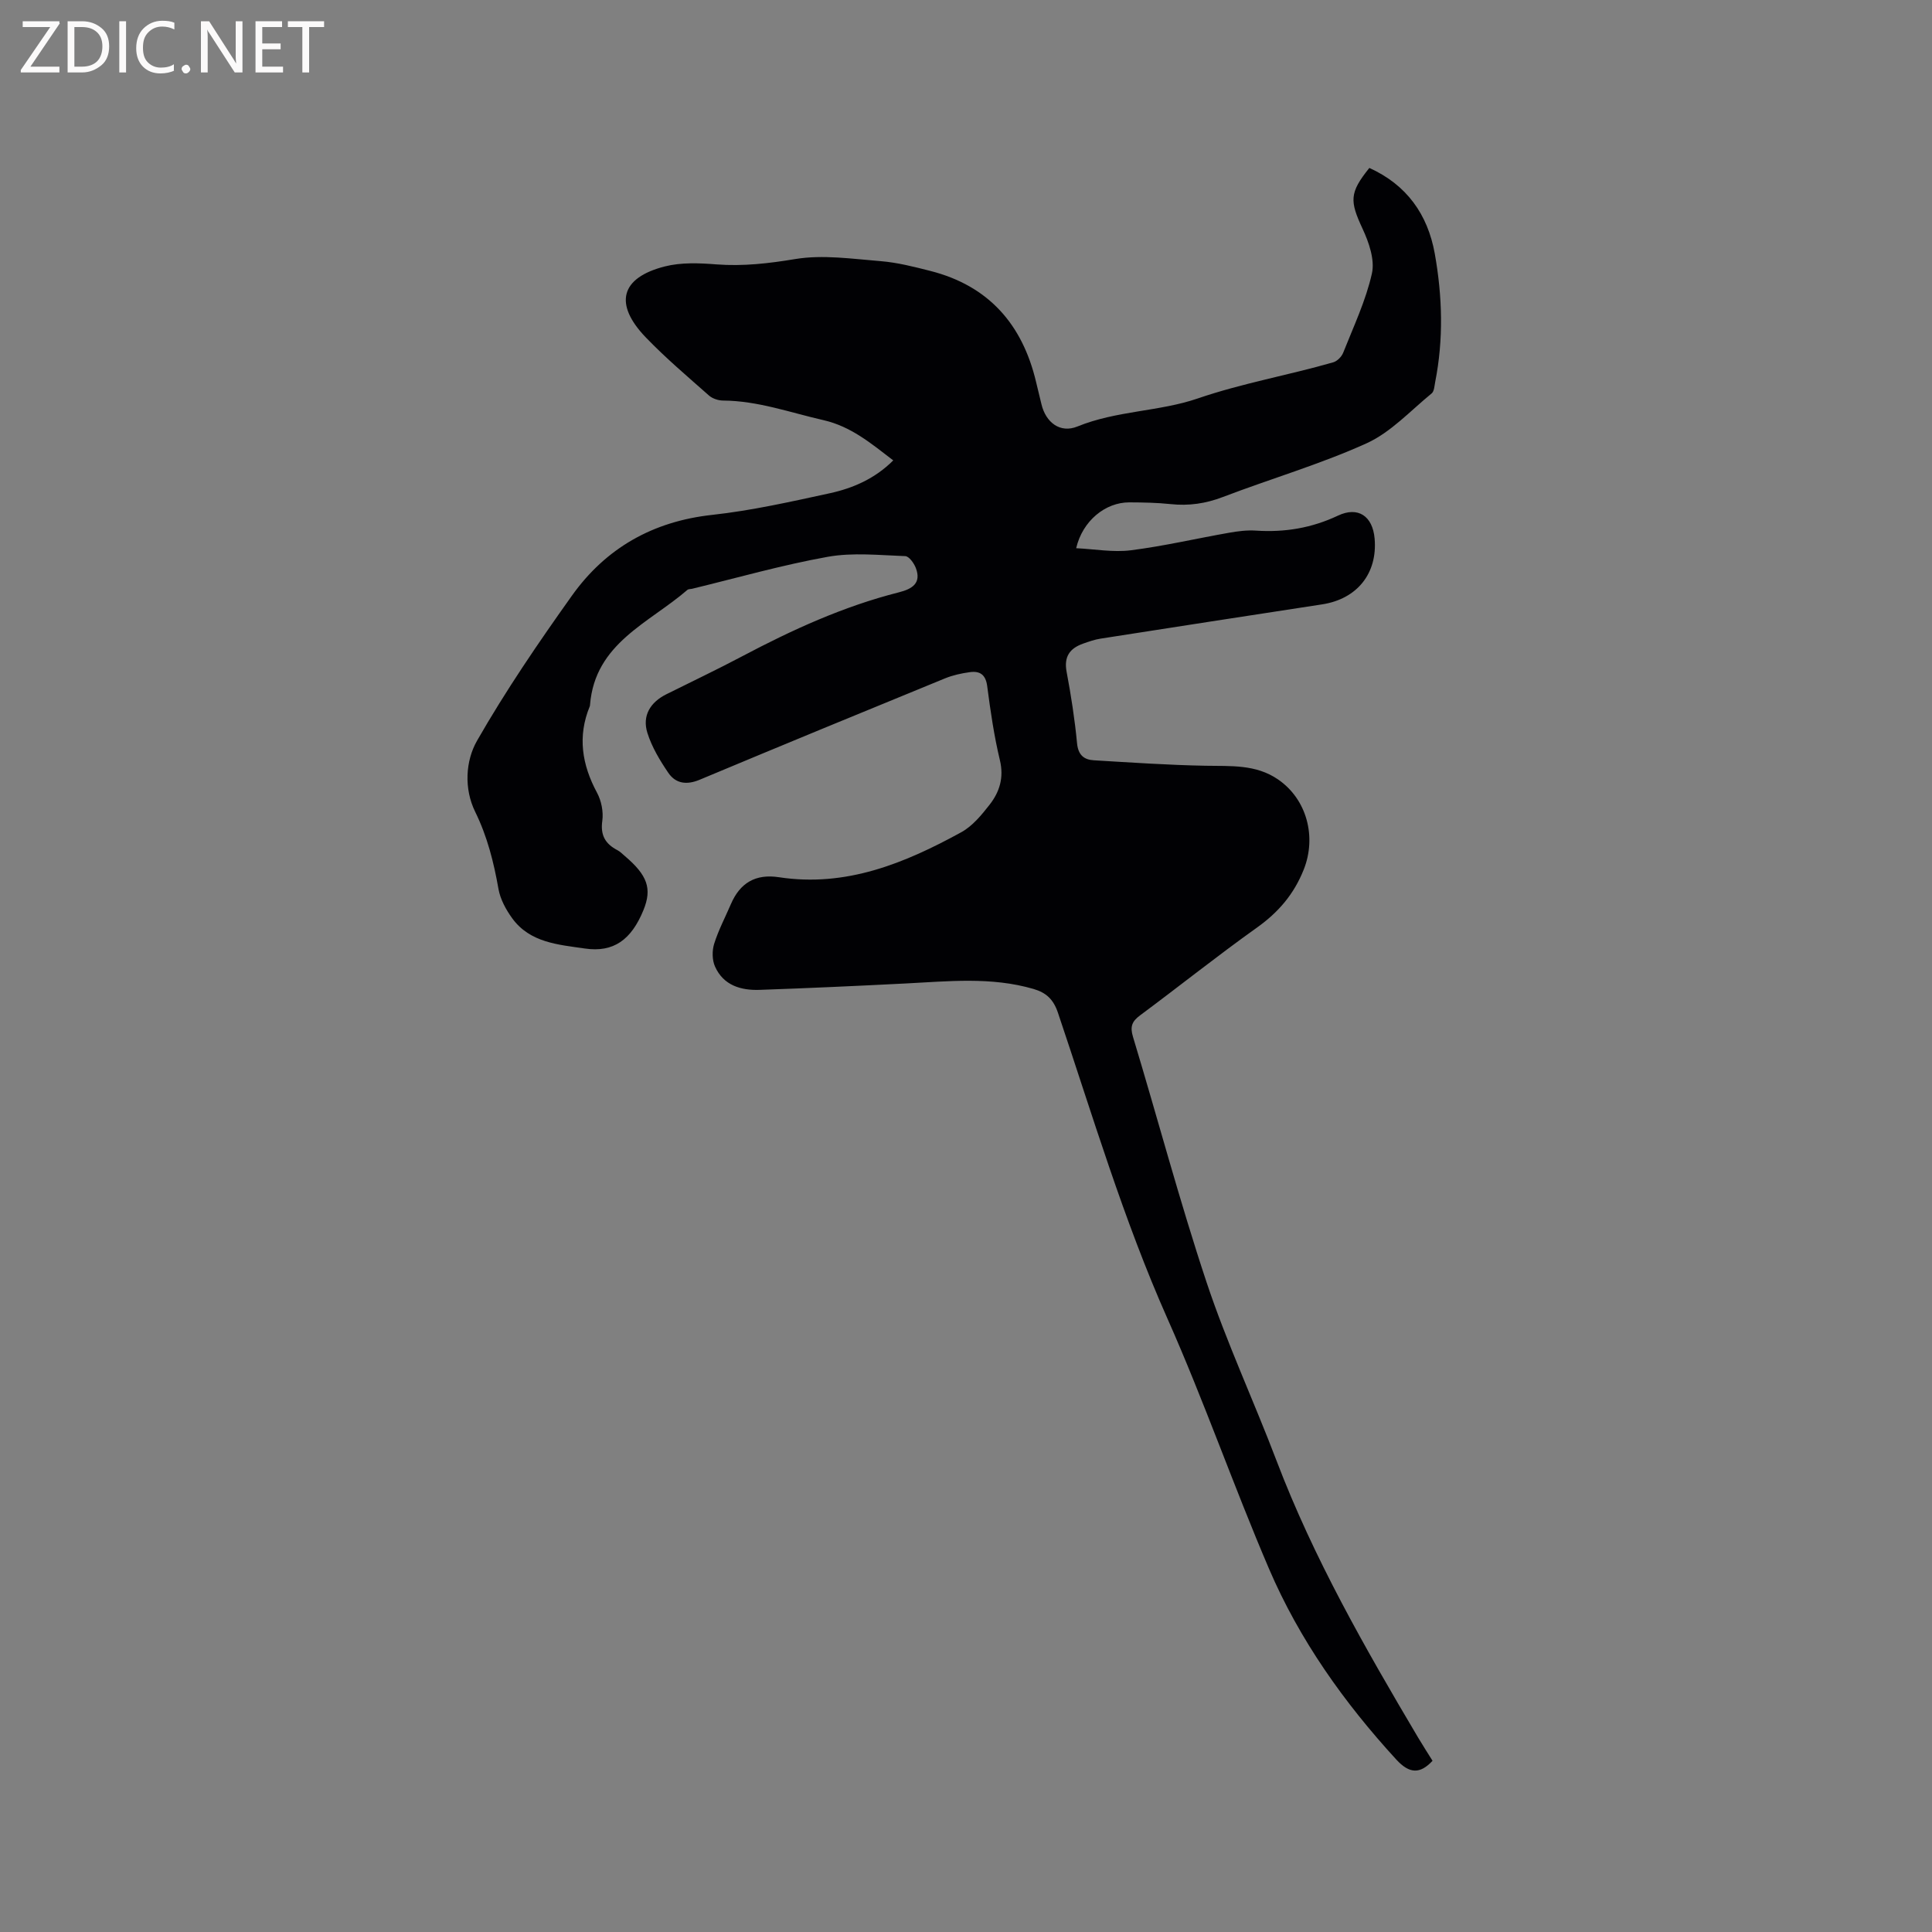 <svg enable-background="new 0 0 400 400" viewBox="0 0 400 400" xmlns="http://www.w3.org/2000/svg"><rect x="0" y="0" width="400" height="400" fill="#808080" stroke="none"/><path d="m184.94 95.32c-4.66-3.58-8.8-7.04-14.44-8.33-6.9-1.57-13.61-4.02-20.82-4.06-.97-.01-2.16-.4-2.88-1.03-4.44-3.93-8.99-7.78-13.1-12.05-6.66-6.93-5.22-12.36 3.95-14.69 3.39-.86 7.15-.7 10.69-.42 5.54.42 10.84-.2 16.33-1.11 5.72-.94 11.78-.03 17.67.44 3.46.28 6.89 1.16 10.27 2.02 12.07 3.07 19.06 11.05 21.89 22.96.37 1.55.76 3.09 1.12 4.63.9 3.79 3.87 6.08 7.45 4.62 8.06-3.29 16.96-3.08 24.87-5.79 9.27-3.18 18.8-4.82 28.1-7.5.83-.24 1.74-1.17 2.06-2 2.14-5.41 4.68-10.76 5.94-16.39.63-2.83-.62-6.44-1.94-9.27-2.66-5.73-2.75-7.42 1.41-12.58 7.7 3.48 12.09 9.6 13.55 17.77 1.57 8.81 1.83 17.7.08 26.55-.16.82-.2 1.93-.74 2.37-4.39 3.58-8.44 8.04-13.46 10.32-9.61 4.35-19.84 7.33-29.73 11.11-3.57 1.37-7.07 1.88-10.84 1.48-2.84-.3-5.71-.35-8.57-.36-4.95-.01-9.68 3.83-10.99 9.49 3.88.19 7.67.89 11.32.43 6.8-.86 13.52-2.43 20.28-3.62 1.86-.33 3.78-.58 5.65-.45 5.93.39 11.51-.54 16.94-3.1 4.18-1.98 7.19.09 7.6 4.74.63 7.22-3.63 12.52-10.88 13.63-15.28 2.34-30.56 4.7-45.84 7.09-1.24.19-2.46.62-3.65 1.04-2.75.98-3.99 2.7-3.4 5.83.92 4.89 1.69 9.83 2.16 14.78.23 2.44 1.42 3.42 3.49 3.54 7.7.46 15.4.99 23.11 1.13 5.21.1 10.4-.33 15.01 2.83 6.01 4.12 8 11.93 5.33 18.65-2.04 5.14-5.26 8.87-9.72 12.05-8.2 5.84-16.07 12.14-24.16 18.14-1.7 1.26-2.12 2.34-1.47 4.48 5.12 16.92 9.65 34.03 15.23 50.8 4.17 12.53 9.79 24.58 14.49 36.95 7.68 20.19 18.35 38.83 29.32 57.33.97 1.63 2 3.22 2.97 4.78-2.58 2.78-4.78 2.71-7.5-.25-10.82-11.8-20.04-24.77-26.35-39.49-7.34-17.12-13.46-34.77-21.02-51.78-9.15-20.58-15.51-42.09-22.68-63.34-.94-2.8-2.44-4.17-5.07-4.94-8.76-2.55-17.65-1.58-26.53-1.13-10.04.51-20.09.97-30.14 1.32-3.9.14-7.52-.92-9.26-4.82-.61-1.35-.63-3.28-.18-4.72.88-2.81 2.28-5.46 3.45-8.18 1.9-4.44 5.12-6.34 9.97-5.6 13.88 2.12 26.03-2.89 37.75-9.32 2.31-1.27 4.19-3.56 5.86-5.7 2.06-2.64 2.99-5.6 2.13-9.2-1.21-5.04-1.96-10.2-2.63-15.34-.31-2.4-1.52-3.18-3.58-2.9-1.76.24-3.55.63-5.18 1.3-16.95 6.94-33.89 13.91-50.78 20.98-2.68 1.12-4.95.81-6.48-1.43-1.75-2.57-3.42-5.35-4.34-8.29-1.1-3.53.59-6.31 3.93-7.98 5.21-2.6 10.48-5.1 15.62-7.82 10.41-5.51 21.07-10.39 32.54-13.29 2.64-.67 4.72-1.83 3.49-5.04-.38-.99-1.41-2.43-2.19-2.45-5.35-.19-10.84-.79-16.04.14-9.47 1.7-18.76 4.36-28.13 6.63-.31.07-.71.03-.92.21-7.95 6.89-19.14 11.04-20.17 23.79-.01.11-.01.22-.05.31-2.57 6.23-1.63 12.09 1.5 17.91.9 1.67 1.35 3.94 1.09 5.81-.43 3.02.65 4.79 3.15 6.09.55.29 1.01.77 1.49 1.18 4.74 4.02 5.69 6.78 3.88 11.22-2.52 6.16-6.2 8.82-12.13 7.95-5.48-.8-11.37-1.19-15.05-6.27-1.29-1.78-2.45-3.91-2.83-6.03-.98-5.55-2.31-10.88-4.83-16.01-2.34-4.77-2.01-10.53.39-14.72 5.93-10.36 12.69-20.27 19.63-30.01 7.04-9.88 16.77-15.4 29.06-16.74 8.19-.9 16.29-2.73 24.35-4.48 4.78-1.05 9.29-2.98 13.13-6.8z" fill="#010104"/><g fill="#fbfafa"><path d="m12.4 4.8-6.1 9h6v1.2h-8v-.5l6.1-8.9h-5.7v-1.2h7.6v.4z"/><path d="m14 15v-10.6h3c1.6 0 2.9.5 4 1.4s1.6 2.2 1.6 3.8-.5 3-1.6 3.9-2.4 1.5-4 1.5zm1.4-9.4v8.2h1.6c1.3 0 2.4-.4 3.1-1.1s1.1-1.8 1.1-3.1-.4-2.3-1.2-3-1.8-1-3.1-1z"/><path d="m26.1 4.4v10.6h-1.4v-10.6z"/><path d="m36.1 14.6c-.8.4-1.8.6-2.9.6-1.5 0-2.7-.5-3.6-1.4s-1.4-2.2-1.4-3.8c0-1.7.5-3.1 1.5-4.1s2.3-1.6 3.9-1.6c1 0 1.8.1 2.5.4v1.4c-.8-.4-1.6-.6-2.5-.6-1.2 0-2.1.4-2.9 1.2s-1.1 1.8-1.1 3.2c0 1.3.3 2.3 1 3s1.6 1.1 2.7 1.1c1 0 2-.2 2.7-.7v1.3z"/><path d="m37.6 14.3c0-.2.1-.5.3-.6s.4-.3.6-.3c.3 0 .5.1.6.3s.3.4.3.6-.1.4-.3.6-.4.3-.6.3c-.3 0-.5-.1-.6-.3s-.3-.4-.3-.6z"/><path d="m50.2 15h-1.6l-5.3-8.2c-.2-.2-.3-.5-.4-.7 0 .2.1.7.1 1.5v7.4h-1.4v-10.6h1.7l5.2 8.1c.2.4.4.6.4.7 0-.3-.1-.8-.1-1.5v-7.3h1.4z"/><path d="m58.6 15h-5.7v-10.6h5.5v1.2h-4.1v3.4h3.8v1.2h-3.8v3.6h4.3z"/><path d="m67.1 5.6h-3.1v9.4h-1.4v-9.4h-3v-1.2h7.5z"/></g></svg>